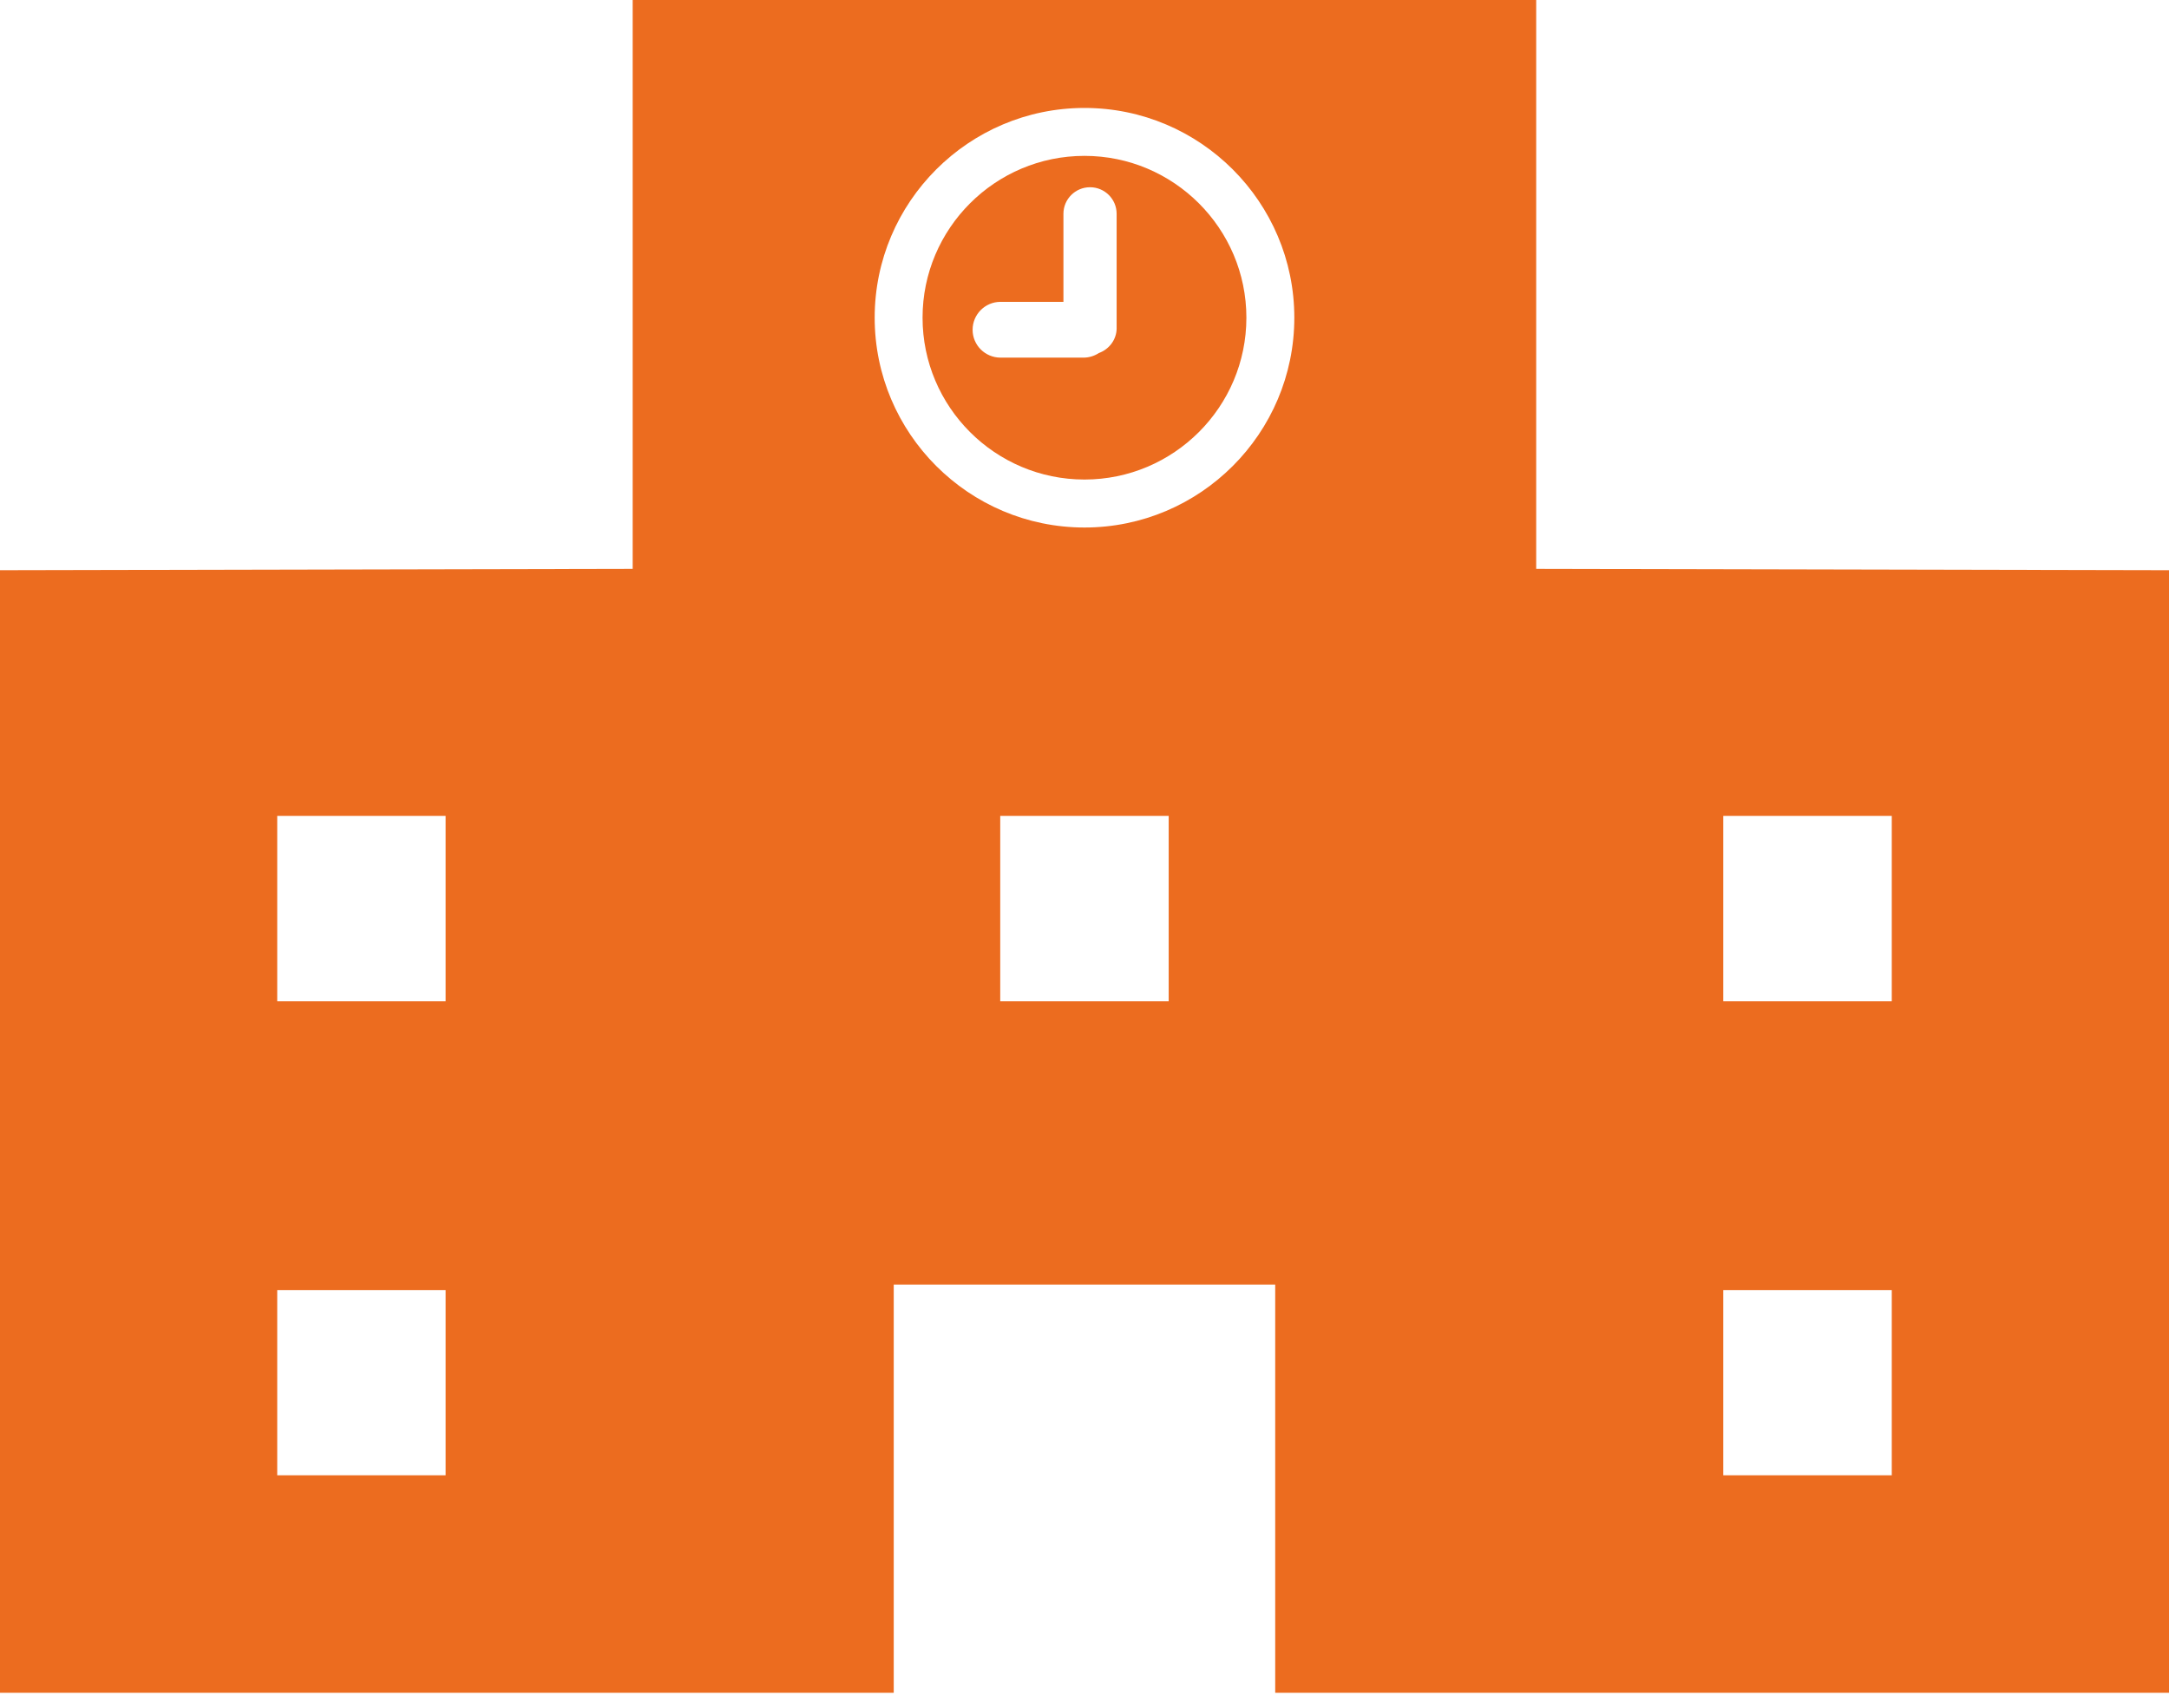 <svg width="80" height="63" viewBox="0 0 80 63" fill="none" xmlns="http://www.w3.org/2000/svg">
<path d="M56.66 20.986V0H23.335V20.986L0 21.035V62.446H32.964V47.388H47.034V62.446H80V21.035L56.66 20.986ZM16.436 54.424H10.225V47.59H16.436V54.424ZM16.436 36.936H10.225V30.1H16.436V36.936ZM43.105 36.936H36.892V30.1H43.105V36.936ZM40 19.46C35.732 19.46 32.261 15.986 32.261 11.719C32.261 7.454 35.733 3.982 40 3.982C44.267 3.982 47.739 7.454 47.739 11.719C47.739 15.986 44.268 19.46 40 19.46ZM69.775 54.424H63.56V47.59H69.775V54.424ZM69.775 36.936H63.56V30.1H69.775V36.936Z" fill="#EC6C1F"/>
<path d="M39.999 5.75C36.706 5.75 34.027 8.428 34.027 11.719C34.027 15.012 36.706 17.69 39.999 17.69C43.29 17.69 45.971 15.012 45.971 11.719C45.971 8.428 43.29 5.75 39.999 5.75ZM41.186 12.102C41.186 12.529 40.907 12.886 40.531 13.023C40.37 13.127 40.175 13.193 39.965 13.193H36.903C36.334 13.193 35.873 12.732 35.873 12.166C35.873 11.597 36.334 11.135 36.903 11.135H39.223V7.886C39.223 7.346 39.662 6.907 40.204 6.907C40.746 6.907 41.185 7.346 41.185 7.886V12.102H41.186Z" fill="#EC6C1F"/>
</svg>
